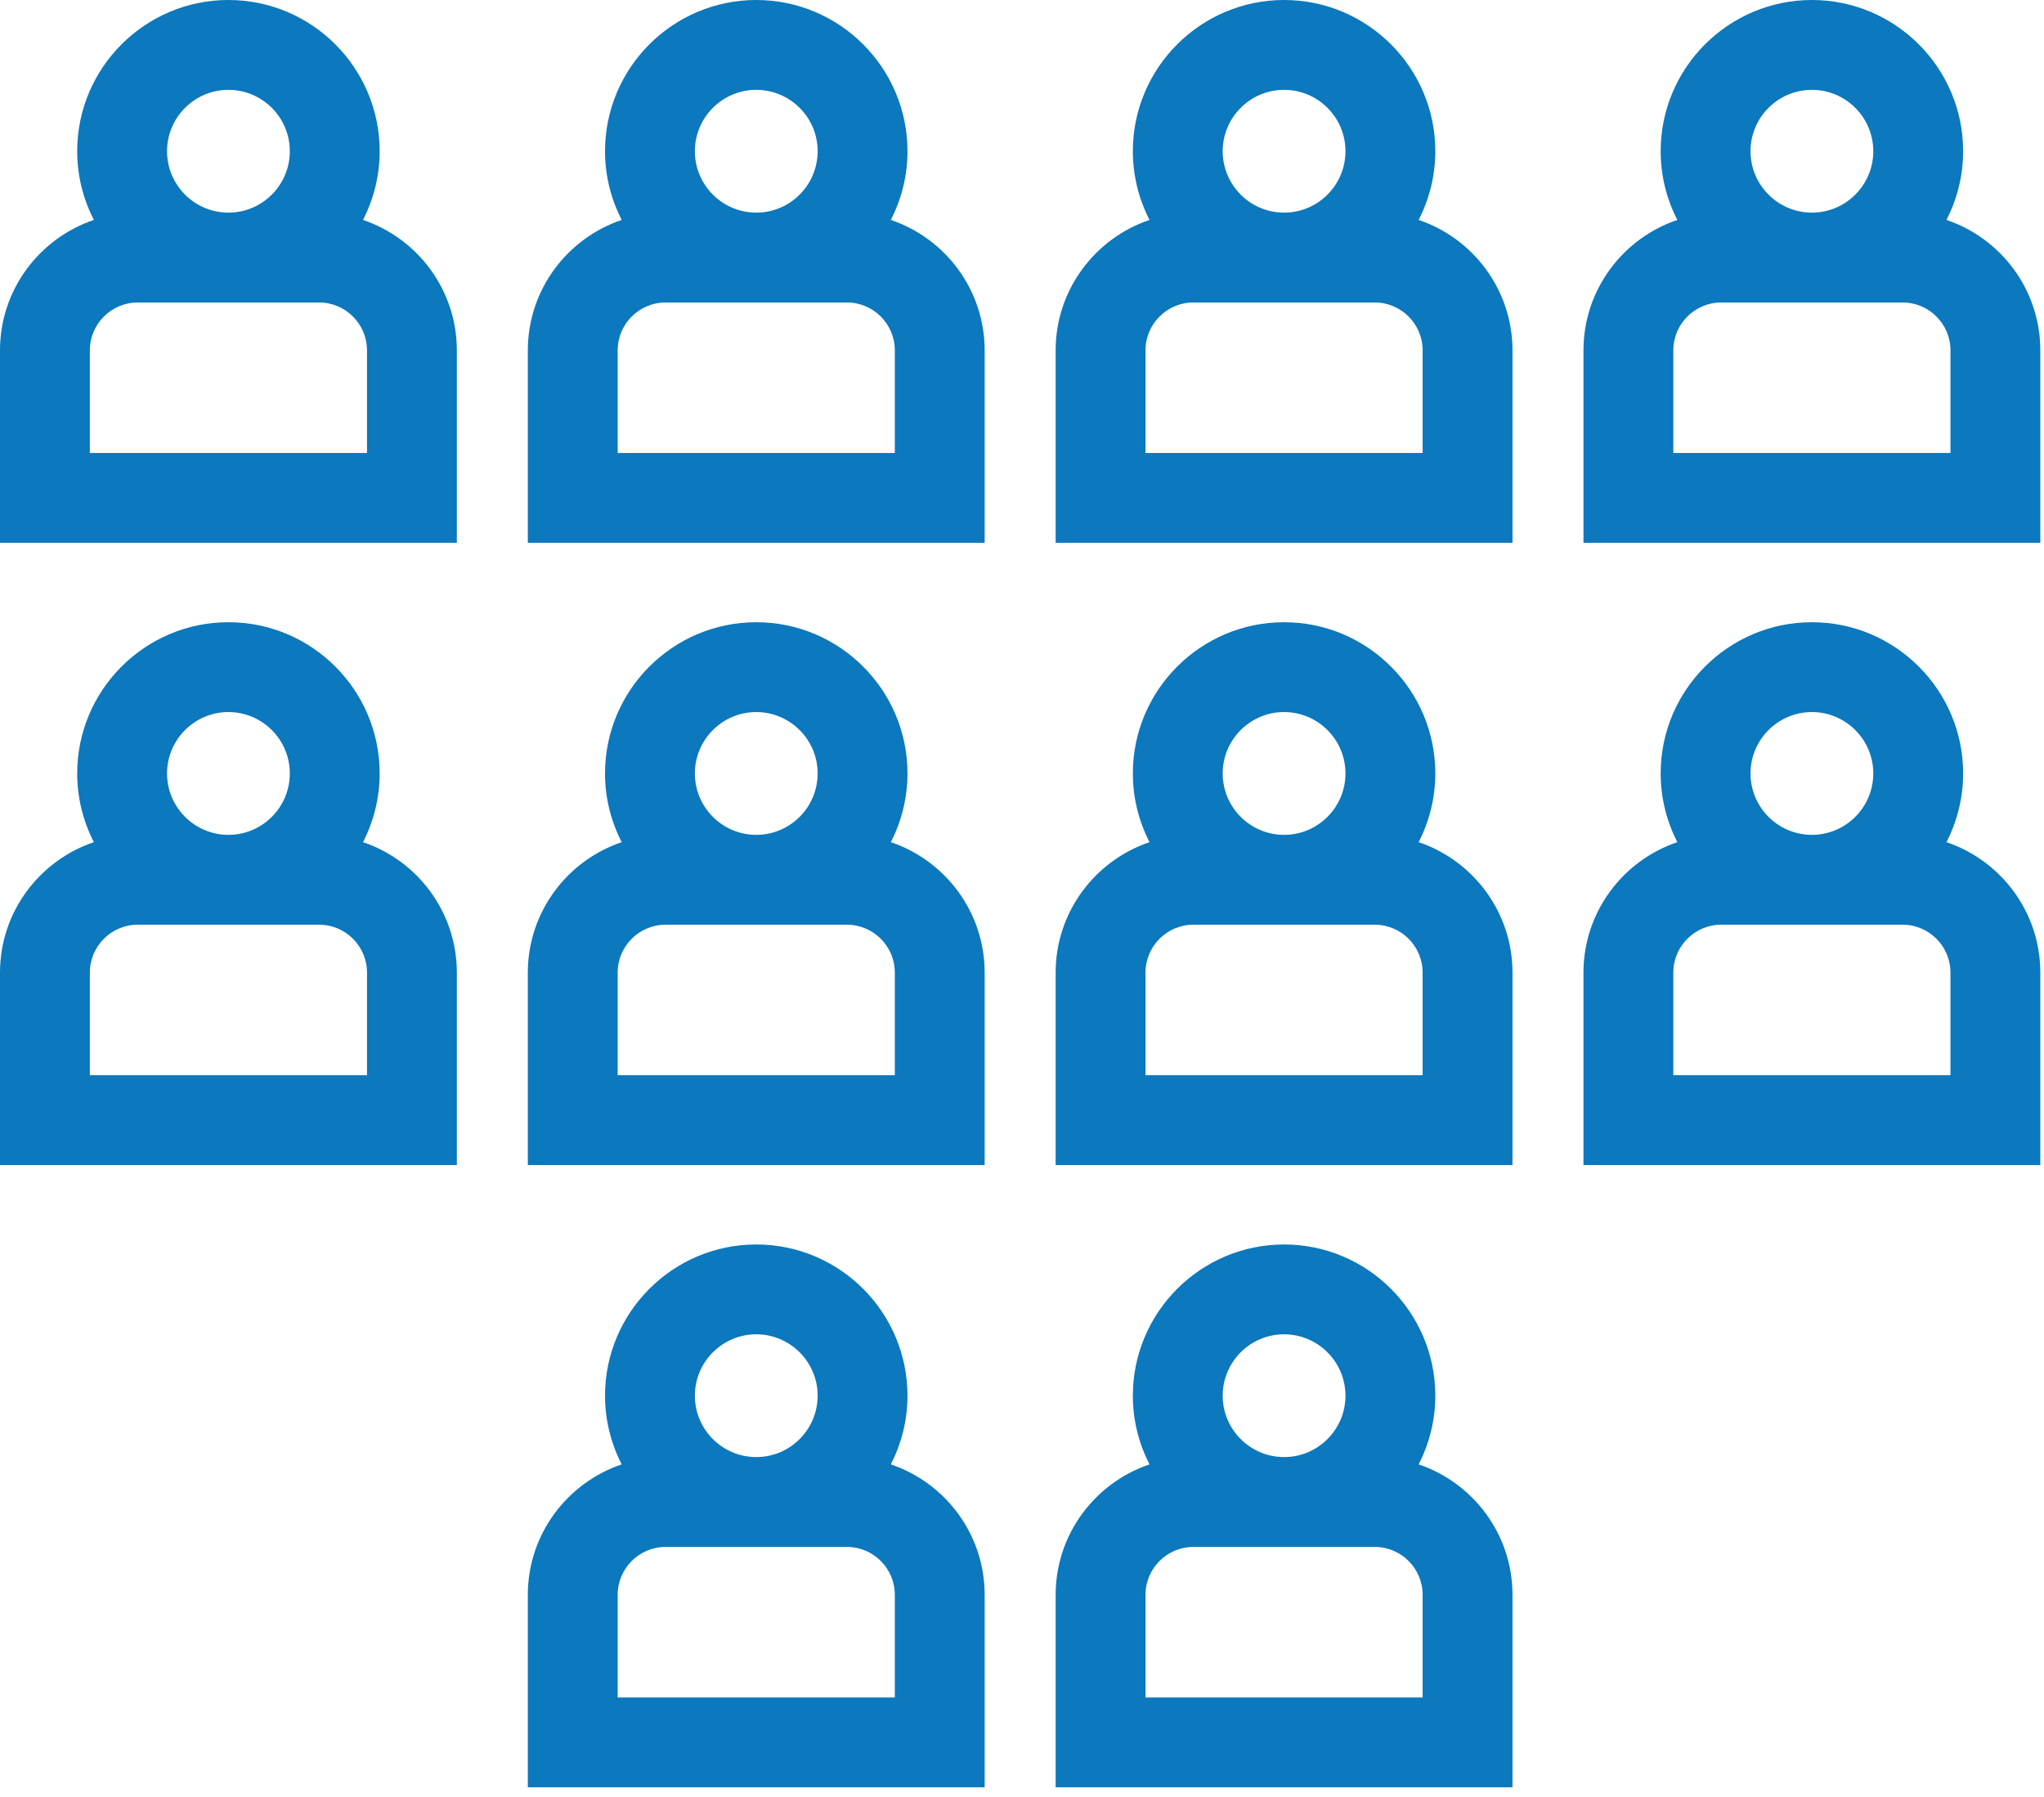 <?xml version="1.0" encoding="UTF-8"?>
<svg xmlns="http://www.w3.org/2000/svg" xmlns:xlink="http://www.w3.org/1999/xlink" width="91px" height="80px" viewBox="0 0 91 80" version="1.1">
  <title>ico-aprendre-10alumnes@3x</title>
  <g id="Page-1" stroke="none" stroke-width="1" fill="none" fill-rule="evenodd">
    <g id="Escoles-Garbí---Landing" transform="translate(-423, -2906)" fill="#0C78BD">
      <g id="ico-aprendre-10alumnes" transform="translate(423, 2906)">
        <path d="M86.836,47.872 L74.497,47.872 L74.497,43.304 C74.497,42.127 75.454,41.17 76.631,41.17 L84.703,41.17 C85.879,41.17 86.836,42.127 86.836,43.304 L86.836,47.872 Z M80.667,31.703 C82.174,31.703 83.4,32.93 83.4,34.436 C83.4,35.943 82.174,37.17 80.667,37.17 C79.16,37.17 77.934,35.943 77.934,34.436 C77.934,32.93 79.16,31.703 80.667,31.703 L80.667,31.703 Z M86.658,37.495 C87.129,36.576 87.4,35.538 87.4,34.436 C87.4,30.724 84.38,27.703 80.667,27.703 C76.954,27.703 73.934,30.724 73.934,34.436 C73.934,35.538 74.205,36.576 74.676,37.495 C72.251,38.314 70.497,40.606 70.497,43.304 L70.497,51.872 L90.836,51.872 L90.836,43.304 C90.836,40.606 89.083,38.314 86.658,37.495 L86.658,37.495 Z M63.337,47.872 L50.998,47.872 L50.998,43.304 C50.998,42.127 51.955,41.17 53.132,41.17 L61.204,41.17 C62.38,41.17 63.337,42.127 63.337,43.304 L63.337,47.872 Z M57.168,31.703 C58.675,31.703 59.901,32.93 59.901,34.436 C59.901,35.943 58.675,37.17 57.168,37.17 C55.661,37.17 54.435,35.943 54.435,34.436 C54.435,32.93 55.661,31.703 57.168,31.703 L57.168,31.703 Z M63.159,37.495 C63.63,36.576 63.901,35.538 63.901,34.436 C63.901,30.724 60.881,27.703 57.168,27.703 C53.455,27.703 50.435,30.724 50.435,34.436 C50.435,35.538 50.706,36.576 51.177,37.495 C48.752,38.314 46.998,40.606 46.998,43.304 L46.998,51.872 L67.337,51.872 L67.337,43.304 C67.337,40.606 65.584,38.314 63.159,37.495 L63.159,37.495 Z M39.838,47.872 L27.499,47.872 L27.499,43.304 C27.499,42.127 28.456,41.17 29.633,41.17 L37.705,41.17 C38.881,41.17 39.838,42.127 39.838,43.304 L39.838,47.872 Z M33.669,31.703 C35.176,31.703 36.402,32.93 36.402,34.436 C36.402,35.943 35.176,37.17 33.669,37.17 C32.162,37.17 30.936,35.943 30.936,34.436 C30.936,32.93 32.162,31.703 33.669,31.703 L33.669,31.703 Z M39.66,37.495 C40.131,36.576 40.402,35.538 40.402,34.436 C40.402,30.724 37.382,27.703 33.669,27.703 C29.956,27.703 26.936,30.724 26.936,34.436 C26.936,35.538 27.207,36.576 27.678,37.495 C25.253,38.314 23.499,40.606 23.499,43.304 L23.499,51.872 L43.838,51.872 L43.838,43.304 C43.838,40.606 42.085,38.314 39.66,37.495 L39.66,37.495 Z M16.339,47.872 L4,47.872 L4,43.304 C4,42.127 4.957,41.17 6.134,41.17 L14.206,41.17 C15.382,41.17 16.339,42.127 16.339,43.304 L16.339,47.872 Z M10.17,31.703 C11.677,31.703 12.903,32.93 12.903,34.436 C12.903,35.943 11.677,37.17 10.17,37.17 C8.663,37.17 7.437,35.943 7.437,34.436 C7.437,32.93 8.663,31.703 10.17,31.703 L10.17,31.703 Z M16.161,37.495 C16.632,36.576 16.903,35.538 16.903,34.436 C16.903,30.724 13.883,27.703 10.17,27.703 C6.457,27.703 3.437,30.724 3.437,34.436 C3.437,35.538 3.708,36.576 4.179,37.495 C1.754,38.314 0,40.606 0,43.304 L0,51.872 L20.339,51.872 L20.339,43.304 C20.339,40.606 18.586,38.314 16.161,37.495 L16.161,37.495 Z M63.337,75.575 L50.998,75.575 L50.998,71.007 C50.998,69.83 51.955,68.873 53.132,68.873 L61.204,68.873 C62.38,68.873 63.337,69.83 63.337,71.007 L63.337,75.575 Z M57.168,59.407 C58.675,59.407 59.901,60.634 59.901,62.141 C59.901,63.647 58.675,64.873 57.168,64.873 C55.661,64.873 54.435,63.647 54.435,62.141 C54.435,60.634 55.661,59.407 57.168,59.407 L57.168,59.407 Z M63.159,65.198 C63.63,64.279 63.901,63.242 63.901,62.141 C63.901,58.428 60.881,55.407 57.168,55.407 C53.455,55.407 50.435,58.428 50.435,62.141 C50.435,63.242 50.706,64.279 51.177,65.198 C48.752,66.017 46.998,68.309 46.998,71.007 L46.998,79.575 L67.337,79.575 L67.337,71.007 C67.337,68.309 65.584,66.017 63.159,65.198 L63.159,65.198 Z M39.838,75.575 L27.499,75.575 L27.499,71.007 C27.499,69.83 28.456,68.873 29.633,68.873 L37.705,68.873 C38.881,68.873 39.838,69.83 39.838,71.007 L39.838,75.575 Z M33.669,59.407 C35.176,59.407 36.402,60.634 36.402,62.141 C36.402,63.647 35.176,64.873 33.669,64.873 C32.162,64.873 30.936,63.647 30.936,62.141 C30.936,60.634 32.162,59.407 33.669,59.407 L33.669,59.407 Z M39.66,65.198 C40.131,64.279 40.402,63.242 40.402,62.141 C40.402,58.428 37.382,55.407 33.669,55.407 C29.956,55.407 26.936,58.428 26.936,62.141 C26.936,63.242 27.207,64.279 27.678,65.198 C25.253,66.017 23.499,68.309 23.499,71.007 L23.499,79.575 L43.838,79.575 L43.838,71.007 C43.838,68.309 42.085,66.017 39.66,65.198 L39.66,65.198 Z M86.836,20.168 L74.497,20.168 L74.497,15.6 C74.497,14.424 75.454,13.467 76.631,13.467 L84.703,13.467 C85.879,13.467 86.836,14.424 86.836,15.6 L86.836,20.168 Z M80.667,4 C82.174,4 83.4,5.226 83.4,6.733 C83.4,8.24 82.174,9.467 80.667,9.467 C79.16,9.467 77.934,8.24 77.934,6.733 C77.934,5.226 79.16,4 80.667,4 L80.667,4 Z M86.658,9.792 C87.129,8.873 87.4,7.835 87.4,6.733 C87.4,3.02 84.38,0 80.667,0 C76.954,0 73.934,3.02 73.934,6.733 C73.934,7.835 74.205,8.873 74.676,9.792 C72.251,10.61 70.497,12.902 70.497,15.6 L70.497,24.168 L90.836,24.168 L90.836,15.6 C90.836,12.902 89.083,10.61 86.658,9.792 L86.658,9.792 Z M63.337,20.168 L50.998,20.168 L50.998,15.6 C50.998,14.424 51.955,13.467 53.132,13.467 L61.204,13.467 C62.38,13.467 63.337,14.424 63.337,15.6 L63.337,20.168 Z M57.168,4 C58.675,4 59.901,5.226 59.901,6.733 C59.901,8.24 58.675,9.467 57.168,9.467 C55.661,9.467 54.435,8.24 54.435,6.733 C54.435,5.226 55.661,4 57.168,4 L57.168,4 Z M63.159,9.792 C63.63,8.873 63.901,7.835 63.901,6.733 C63.901,3.02 60.881,0 57.168,0 C53.455,0 50.435,3.02 50.435,6.733 C50.435,7.835 50.706,8.873 51.177,9.792 C48.752,10.61 46.998,12.902 46.998,15.6 L46.998,24.168 L67.337,24.168 L67.337,15.6 C67.337,12.902 65.584,10.61 63.159,9.792 L63.159,9.792 Z M39.838,20.168 L27.499,20.168 L27.499,15.6 C27.499,14.424 28.456,13.467 29.633,13.467 L37.705,13.467 C38.881,13.467 39.838,14.424 39.838,15.6 L39.838,20.168 Z M33.669,4 C35.176,4 36.402,5.226 36.402,6.733 C36.402,8.24 35.176,9.467 33.669,9.467 C32.162,9.467 30.936,8.24 30.936,6.733 C30.936,5.226 32.162,4 33.669,4 L33.669,4 Z M39.66,9.792 C40.131,8.873 40.402,7.835 40.402,6.733 C40.402,3.02 37.382,0 33.669,0 C29.956,0 26.936,3.02 26.936,6.733 C26.936,7.835 27.207,8.873 27.678,9.792 C25.253,10.61 23.499,12.902 23.499,15.6 L23.499,24.168 L43.838,24.168 L43.838,15.6 C43.838,12.902 42.085,10.61 39.66,9.792 L39.66,9.792 Z M16.339,20.168 L4,20.168 L4,15.6 C4,14.424 4.957,13.467 6.134,13.467 L14.206,13.467 C15.382,13.467 16.339,14.424 16.339,15.6 L16.339,20.168 Z M10.17,4 C11.677,4 12.903,5.226 12.903,6.733 C12.903,8.24 11.677,9.467 10.17,9.467 C8.663,9.467 7.437,8.24 7.437,6.733 C7.437,5.226 8.663,4 10.17,4 L10.17,4 Z M16.161,9.792 C16.632,8.873 16.903,7.835 16.903,6.733 C16.903,3.02 13.883,0 10.17,0 C6.457,0 3.437,3.02 3.437,6.733 C3.437,7.835 3.708,8.873 4.179,9.792 C1.754,10.61 0,12.902 0,15.6 L0,24.168 L20.339,24.168 L20.339,15.6 C20.339,12.902 18.586,10.61 16.161,9.792 L16.161,9.792 Z" id="Fill-4"></path>
      </g>
    </g>
  </g>
</svg>
